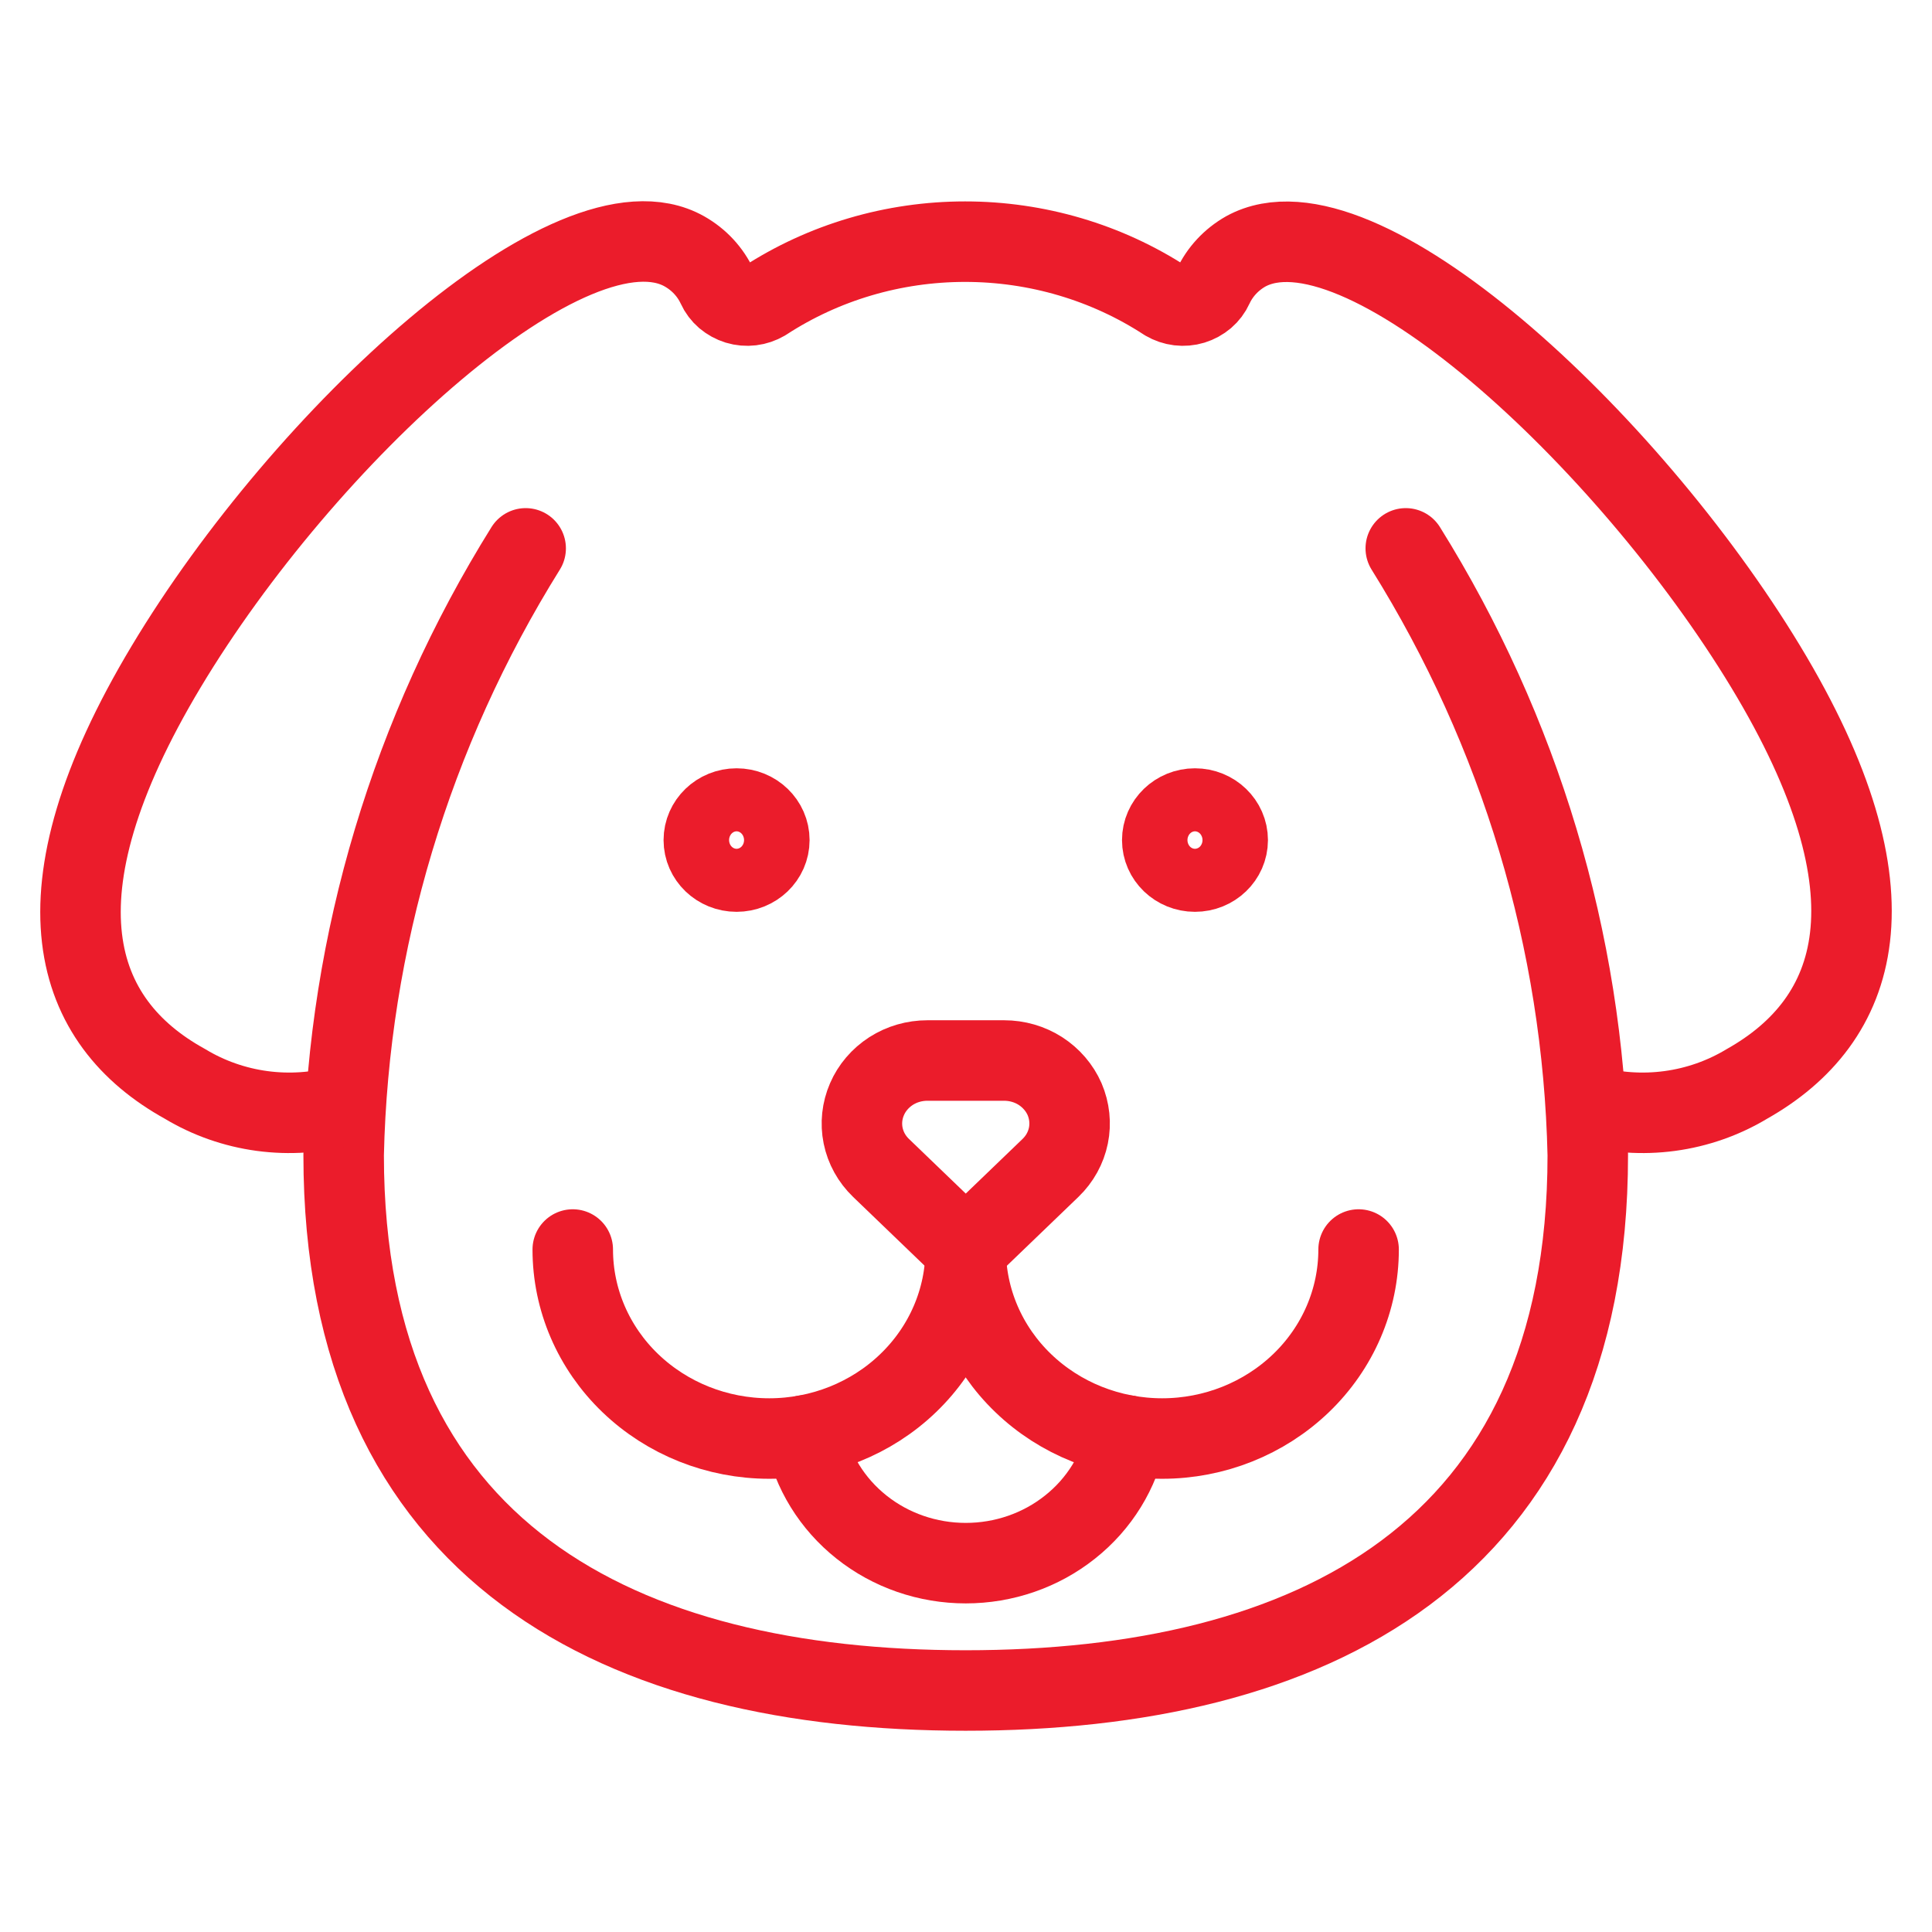 <svg width="24" height="24" viewBox="0 0 24 24" fill="none" xmlns="http://www.w3.org/2000/svg">
<path d="M17.463 6.812C18.885 9.092 19.665 11.69 19.724 14.348C19.724 19.317 16.263 21 11.996 21C7.73 21 4.269 19.317 4.269 14.348C4.328 11.69 5.108 9.092 6.53 6.812" stroke="#EB1C2B" stroke-linecap="round" stroke-linejoin="round"/>
<path d="M19.725 13.731C20.055 13.823 20.402 13.847 20.743 13.801C21.084 13.755 21.41 13.64 21.702 13.464C23.089 12.682 23.65 11.117 21.933 8.28C20.217 5.444 16.878 2.353 15.475 3.123C15.295 3.225 15.153 3.378 15.068 3.562C15.045 3.613 15.01 3.659 14.967 3.696C14.923 3.733 14.872 3.761 14.817 3.778C14.761 3.795 14.703 3.8 14.645 3.793C14.587 3.786 14.532 3.767 14.482 3.738C13.746 3.258 12.878 3.002 11.989 3.002C11.1 3.002 10.232 3.258 9.496 3.738C9.446 3.767 9.391 3.786 9.333 3.793C9.275 3.8 9.217 3.795 9.161 3.778C9.106 3.761 9.055 3.733 9.011 3.696C8.968 3.659 8.933 3.613 8.91 3.562C8.825 3.378 8.683 3.225 8.503 3.123C7.12 2.341 3.777 5.424 2.065 8.28C0.352 11.136 0.91 12.698 2.297 13.464C2.588 13.64 2.915 13.755 3.255 13.801C3.596 13.847 3.943 13.823 4.273 13.731" stroke="#EB1C2B" stroke-linejoin="round"/>
<path d="M13.05 14.508L11.997 15.521L10.944 14.508C10.83 14.398 10.753 14.259 10.722 14.107C10.691 13.955 10.708 13.798 10.77 13.655C10.831 13.513 10.936 13.391 11.069 13.305C11.203 13.219 11.36 13.174 11.521 13.174H12.473C12.634 13.174 12.791 13.219 12.925 13.305C13.058 13.391 13.163 13.513 13.225 13.655C13.286 13.798 13.303 13.955 13.272 14.107C13.241 14.259 13.164 14.398 13.05 14.508V14.508Z" stroke="#EB1C2B" stroke-linejoin="round"/>
<path d="M9.15 10.827C9.375 10.827 9.557 10.652 9.557 10.436C9.557 10.22 9.375 10.044 9.15 10.044C8.925 10.044 8.743 10.22 8.743 10.436C8.743 10.652 8.925 10.827 9.15 10.827Z" stroke="#EB1C2B" stroke-linecap="round" stroke-linejoin="round"/>
<path d="M14.844 10.827C15.069 10.827 15.251 10.652 15.251 10.436C15.251 10.22 15.069 10.044 14.844 10.044C14.62 10.044 14.438 10.22 14.438 10.436C14.438 10.652 14.62 10.827 14.844 10.827Z" stroke="#EB1C2B" stroke-linecap="round" stroke-linejoin="round"/>
<path d="M11.996 15.522C11.996 16.145 11.739 16.742 11.281 17.182C10.824 17.622 10.203 17.87 9.556 17.87C8.908 17.87 8.288 17.622 7.83 17.182C7.372 16.742 7.115 16.145 7.115 15.522" stroke="#EB1C2B" stroke-linecap="round" stroke-linejoin="round"/>
<path d="M16.877 15.522C16.877 16.145 16.62 16.742 16.162 17.182C15.704 17.622 15.084 17.87 14.437 17.87C13.789 17.87 13.168 17.622 12.711 17.182C12.253 16.742 11.996 16.145 11.996 15.522" stroke="#EB1C2B" stroke-linecap="round" stroke-linejoin="round"/>
<path d="M10 17.831C10.089 18.278 10.338 18.681 10.702 18.97C11.066 19.26 11.524 19.418 11.997 19.418C12.47 19.418 12.928 19.26 13.292 18.97C13.657 18.681 13.905 18.278 13.994 17.831" stroke="#EB1C2B" stroke-linecap="round" stroke-linejoin="round"/>
</svg>
